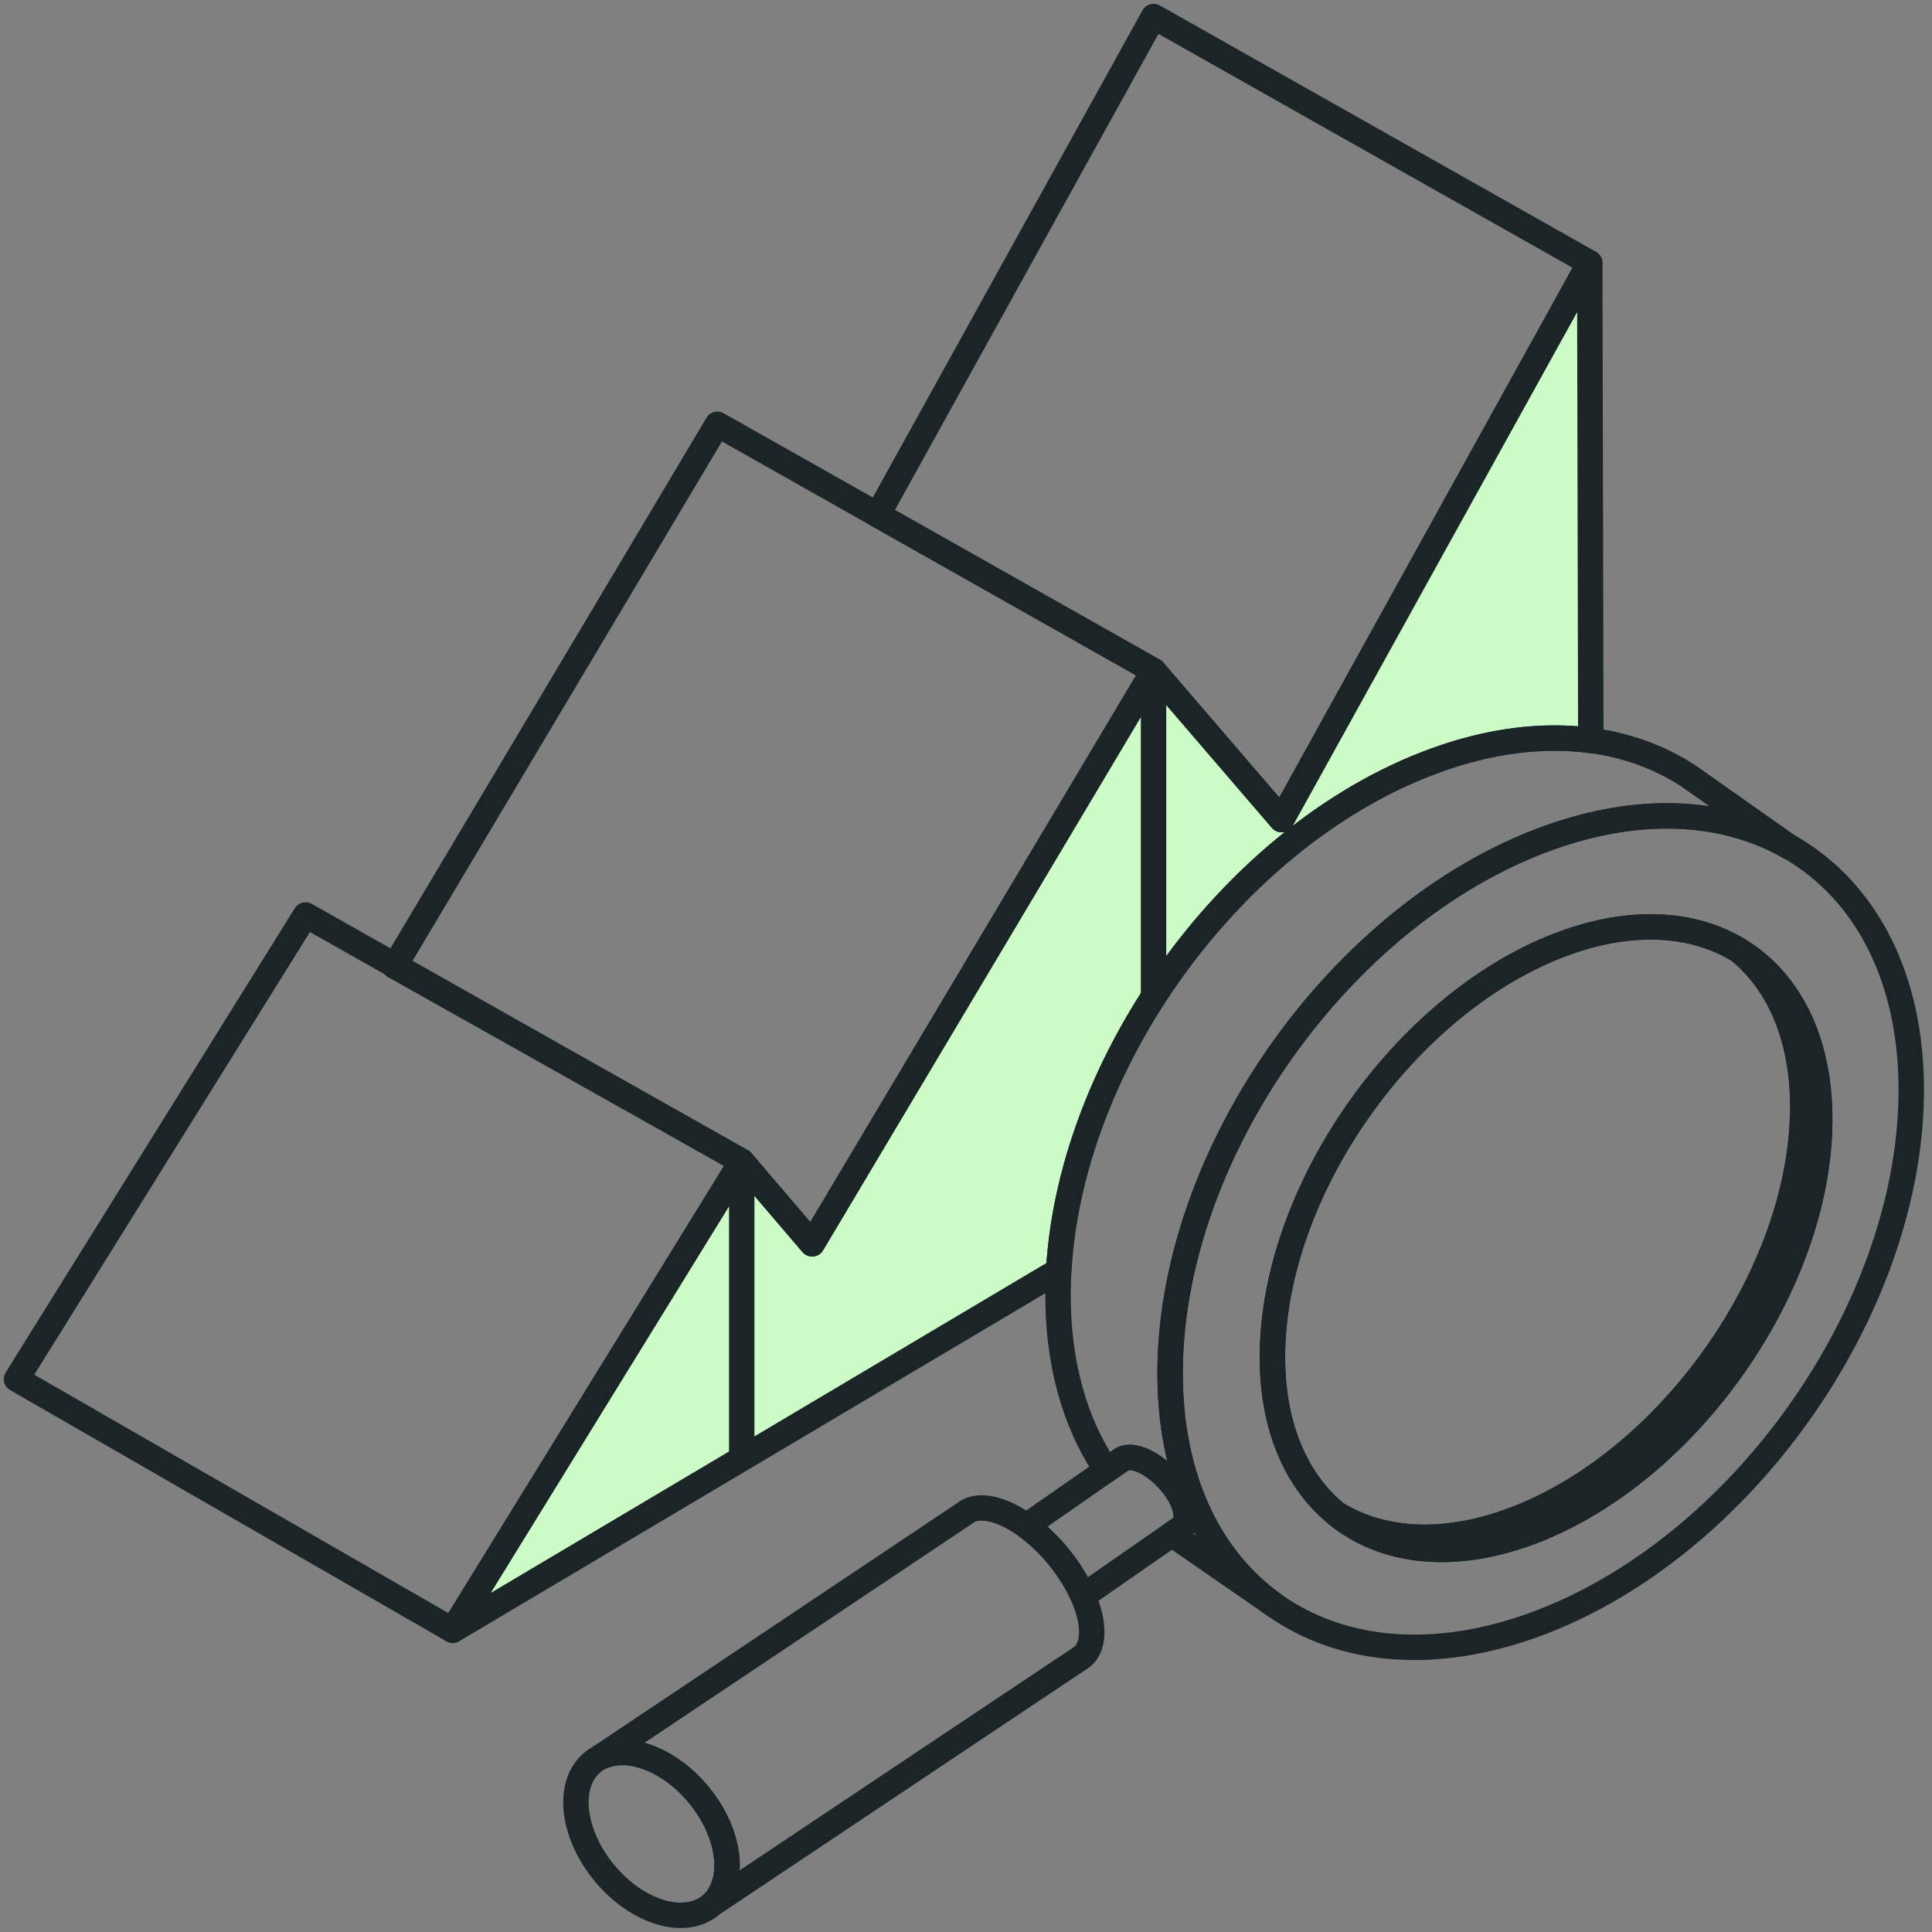 <svg width="152" height="152" viewBox="0 0 152 152" fill="none" xmlns="http://www.w3.org/2000/svg">
<rect x="0" y="0" width="152" height="152" fill="#808080" stroke="none"/>
<g id="Analytics">
<g id="Analytics_2">
<path id="Vector" d="M112.791 59.877C117.231 58.245 121.419 57.76 125.157 58.258L125.073 20.686L100.827 64.486L90.759 52.773L63.897 97.864L58.353 91.378L35.613 128.266L83.289 99.958C84.249 83.326 97.167 65.62 112.791 59.883V59.877Z" fill="#CCFBC7" stroke="#1B2528" stroke-width="2" stroke-linecap="round" stroke-linejoin="round"/>
<path id="Vector_2" d="M35.615 128.26L1.301 108.502L24.041 71.986L58.355 91.366L35.615 128.26Z" stroke="#1B2528" stroke-width="2" stroke-linecap="round" stroke-linejoin="round"/>
<path id="Vector_3" d="M31.043 76.017L56.441 33.381L90.755 52.767L63.893 97.851L58.355 91.365L31.043 76.017Z" stroke="#1B2528" stroke-width="2" stroke-linecap="round" stroke-linejoin="round"/>
<path id="Vector_4" d="M69.055 40.504L90.757 1.3L125.071 20.68L100.825 64.48L90.757 52.768L69.055 40.504Z" stroke="#1B2528" stroke-width="2" stroke-linecap="round" stroke-linejoin="round"/>
<path id="Vector_5" d="M143.146 88.942C143.386 82.287 140.95 77.344 136.87 74.811C140.146 77.529 142.036 82.09 141.82 87.987C141.364 100.672 131.356 114.748 119.476 119.428C113.824 121.654 108.772 121.348 105.07 119.056C108.838 122.188 114.442 122.884 120.802 120.382C132.682 115.702 142.684 101.626 143.146 88.942Z" stroke="#1B2528" stroke-width="2" stroke-linecap="round" stroke-linejoin="round"/>
<path id="Vector_6" d="M92.058 107.607C91.835 124.671 104.706 133.707 120.81 127.791C136.908 121.875 150.144 103.245 150.366 86.181C150.588 69.117 137.718 60.081 121.614 65.997C105.516 71.913 92.279 90.543 92.058 107.607ZM122.472 74.439C134.352 69.759 143.61 76.257 143.154 88.941C142.698 101.625 132.69 115.701 120.81 120.381C108.93 125.061 99.671 118.563 100.128 105.879C100.584 93.195 110.592 79.119 122.472 74.439Z" stroke="#1B2528" stroke-width="2" stroke-linecap="round" stroke-linejoin="round"/>
<path id="Vector_7" d="M55.9 149.905C57.956 148.211 57.546 144.316 54.984 141.206C52.422 138.096 48.678 136.948 46.622 138.642C44.566 140.336 44.975 144.23 47.537 147.34C50.099 150.451 53.843 151.599 55.9 149.905Z" stroke="#1B2528" stroke-width="2" stroke-linecap="round" stroke-linejoin="round"/>
<g id="Group">
<path id="Vector_8" d="M107.016 120.357C107.112 120.411 107.208 120.465 107.31 120.519C107.208 120.471 107.112 120.411 107.016 120.357Z" stroke="#1B2528" stroke-width="2" stroke-miterlimit="10"/>
<path id="Vector_9" d="M141.818 87.988C142.034 82.09 140.144 77.53 136.868 74.812C133.166 72.52 128.114 72.214 122.462 74.44C110.582 79.12 100.58 93.196 100.118 105.88C99.902 111.808 101.816 116.374 105.122 119.086C108.818 121.348 113.846 121.642 119.468 119.428C131.348 114.748 141.35 100.672 141.812 87.988H141.818Z" stroke="#1B2528" stroke-width="2" stroke-miterlimit="10"/>
<path id="Vector_10" d="M105.328 119.254C105.436 119.338 105.544 119.422 105.652 119.506C105.544 119.428 105.436 119.338 105.328 119.254Z" stroke="#1B2528" stroke-width="2" stroke-miterlimit="10"/>
<path id="Vector_11" d="M106.137 119.83C106.245 119.902 106.353 119.974 106.461 120.04" stroke="#1B2528" stroke-width="2" stroke-miterlimit="10"/>
</g>
<path id="Vector_12" d="M83.26 122.44C80.698 119.332 77.386 117.826 75.862 119.086L47.254 138.22C47.368 138.172 47.482 138.136 47.608 138.106C49.732 137.344 52.786 138.562 54.976 141.226C57.16 143.878 57.772 147.094 56.632 149.038C56.506 149.314 56.338 149.554 56.116 149.74L85.132 130.354C86.656 129.1 85.816 125.56 83.254 122.446L83.26 122.44Z" stroke="#1B2528" stroke-width="2" stroke-linecap="round" stroke-linejoin="round"/>
<path id="Vector_13" d="M91.842 116.332C90.486 114.892 88.818 114.262 88.11 114.928L80.742 120.052C81.606 120.67 82.47 121.48 83.262 122.44C84.108 123.466 84.762 124.54 85.212 125.566L93.012 120.142C93.72 119.476 93.192 117.772 91.842 116.332Z" stroke="#1B2528" stroke-width="2" stroke-linecap="round" stroke-linejoin="round"/>
<path id="Vector_14" d="M133.029 61.185L132.801 61.023C127.635 57.663 120.597 57.009 112.797 59.877C96.699 65.793 83.463 84.423 83.241 101.487C83.169 107.199 84.567 112.011 87.063 115.659L88.119 114.927C88.827 114.261 90.495 114.891 91.851 116.331C93.207 117.771 93.729 119.475 93.021 120.141L92.199 120.711L100.311 126.315C95.109 122.661 91.953 116.139 92.061 107.613C92.283 90.549 105.513 71.919 121.617 66.003C128.997 63.291 135.693 63.729 140.769 66.633L133.563 61.557C133.389 61.431 133.215 61.305 133.041 61.185H133.029Z" stroke="#1B2528" stroke-width="2" stroke-linecap="round" stroke-linejoin="round"/>
<path id="Vector_15" d="M58.355 91.365V114.549" stroke="#1B2528" stroke-width="2" stroke-linecap="round" stroke-linejoin="round"/>
<path id="Vector_16" d="M90.754 53.459V78.425" stroke="#1B2528" stroke-width="2" stroke-linecap="round" stroke-linejoin="round"/>
</g>
</g>
</svg>
